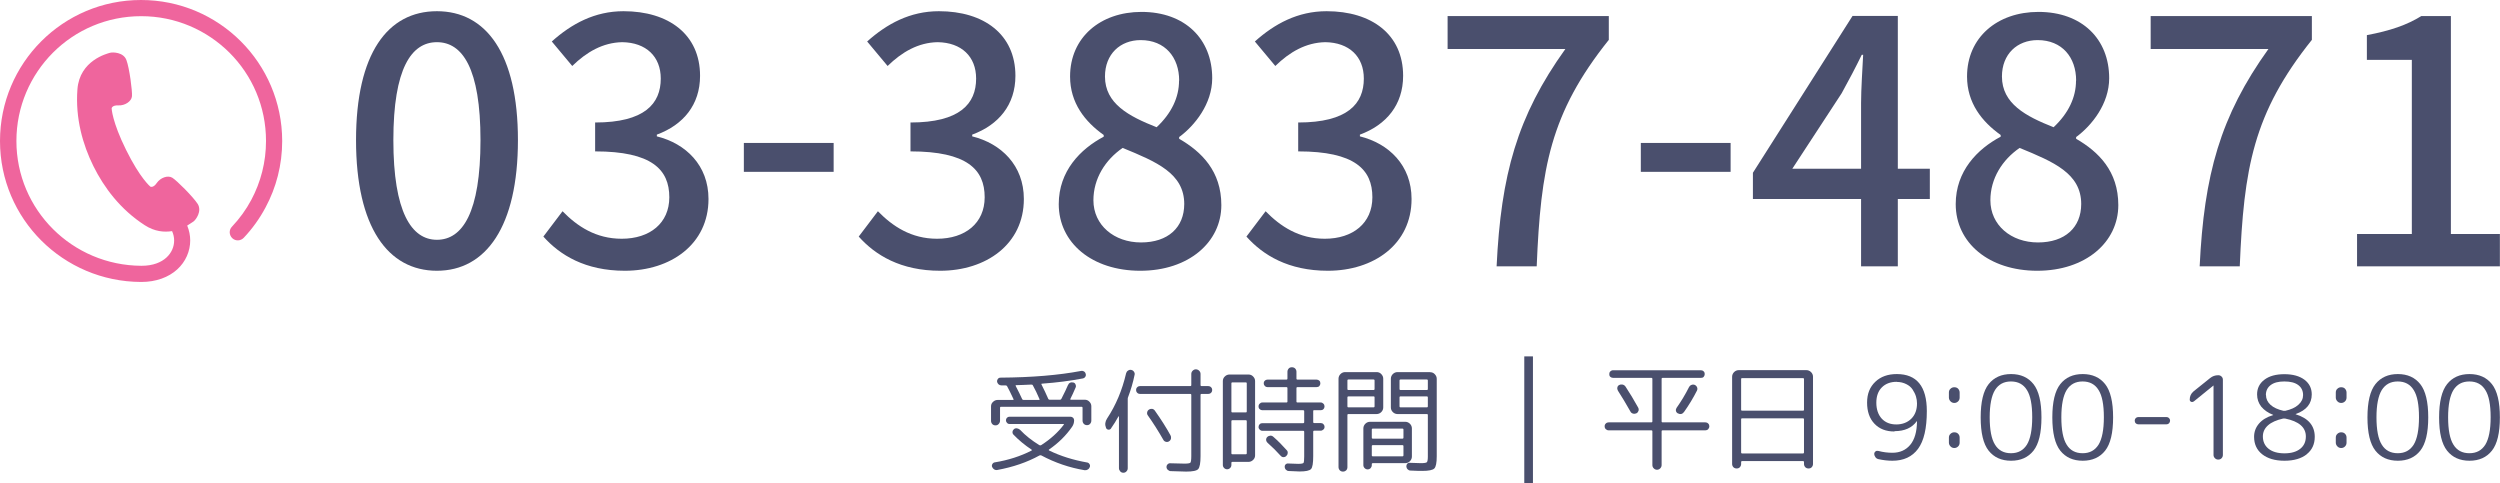 <?xml version="1.0" encoding="UTF-8"?><svg xmlns="http://www.w3.org/2000/svg" viewBox="0 0 216.34 41.84"><defs><style>.d{fill:#ef659d;}.e{fill:#4a4f6d;}.f{fill:none;stroke:#4a4f6d;stroke-miterlimit:10;stroke-width:.75px;}</style></defs><g id="a"/><g id="b"><g id="c"><g><path class="d" d="M12.2,0C5.46,0,0,5.46,0,12.2c0,6.74,5.47,12.17,12.2,12.2h.03c1.29,0,2.36-.41,3.1-1.08,.74-.67,1.13-1.59,1.13-2.51,0-.44-.09-.87-.26-1.29,.29-.17,.48-.32,.54-.35,.2-.14,.76-.89,.37-1.52-.4-.62-1.81-2.03-2.2-2.27-.39-.24-1.03,0-1.34,.45-.31,.46-.56,.32-.56,.32,0,0-.88-.71-2.1-3.18-1.22-2.46-1.25-3.6-1.25-3.6,0,0,.04-.28,.59-.25,.55,.03,1.13-.34,1.17-.79,.04-.45-.22-2.44-.48-3.13-.25-.69-1.19-.7-1.43-.63-.23,.07-2.62,.65-2.81,3.16-.19,2.5,.46,4.78,1.38,6.64,.92,1.86,2.34,3.76,4.45,5.12,.85,.55,1.67,.62,2.36,.51,.12,.26,.18,.54,.18,.81,0,.54-.22,1.07-.67,1.48-.45,.41-1.15,.71-2.15,.71h-.02c-5.97-.03-10.81-4.84-10.81-10.8,0-2.99,1.21-5.68,3.16-7.64,1.96-1.96,4.65-3.16,7.64-3.16,2.99,0,5.68,1.21,7.64,3.16,1.96,1.96,3.16,4.65,3.16,7.64,0,1.84-.46,3.57-1.27,5.09-.45,.85-1.02,1.63-1.68,2.33-.27,.28-.25,.72,.03,.99,.28,.27,.72,.25,.99-.03,.74-.78,1.38-1.67,1.89-2.63,.92-1.71,1.44-3.67,1.44-5.75C24.41,5.46,18.95,0,12.2,0Z"/><g><path class="e" d="M30.81,12.13c0-7.51,2.74-11.16,7-11.16s7.01,3.68,7.01,11.16-2.77,11.3-7.01,11.3-7-3.77-7-11.3Zm10.77,0c0-6.21-1.56-8.48-3.77-8.48s-3.77,2.27-3.77,8.48,1.56,8.62,3.77,8.62,3.77-2.35,3.77-8.62Z"/><path class="e" d="M47.03,20.46l1.65-2.18c1.27,1.3,2.88,2.38,5.12,2.38,2.44,0,4.12-1.35,4.12-3.59,0-2.41-1.53-3.97-6.42-3.97v-2.5c4.27,0,5.68-1.62,5.68-3.8,0-1.91-1.27-3.12-3.33-3.15-1.68,.03-3.09,.85-4.33,2.06l-1.77-2.12c1.71-1.53,3.71-2.62,6.21-2.62,3.89,0,6.62,2,6.62,5.59,0,2.5-1.44,4.24-3.74,5.09v.15c2.5,.62,4.47,2.5,4.47,5.42,0,3.92-3.27,6.21-7.24,6.21-3.42,0-5.62-1.35-7.06-2.97Z"/><path class="e" d="M64.37,12.37h7.77v2.5h-7.77v-2.5Z"/><path class="e" d="M74.32,20.46l1.65-2.18c1.27,1.3,2.88,2.38,5.12,2.38,2.44,0,4.12-1.35,4.12-3.59,0-2.41-1.53-3.97-6.42-3.97v-2.5c4.27,0,5.68-1.62,5.68-3.8,0-1.91-1.27-3.12-3.33-3.15-1.68,.03-3.09,.85-4.33,2.06l-1.77-2.12c1.71-1.53,3.71-2.62,6.21-2.62,3.89,0,6.62,2,6.62,5.59,0,2.5-1.44,4.24-3.74,5.09v.15c2.5,.62,4.47,2.5,4.47,5.42,0,3.92-3.27,6.21-7.24,6.21-3.42,0-5.62-1.35-7.06-2.97Z"/><path class="e" d="M91.62,17.66c0-2.86,1.88-4.77,3.89-5.83v-.15c-1.62-1.15-2.91-2.77-2.91-5.06,0-3.38,2.62-5.59,6.18-5.59,3.77,0,6.12,2.35,6.12,5.74,0,2.21-1.5,4.09-2.86,5.09v.15c1.94,1.12,3.65,2.8,3.65,5.74,0,3.21-2.83,5.68-7.01,5.68s-7.06-2.41-7.06-5.77Zm10.86,0c0-2.65-2.38-3.65-5.33-4.86-1.5,1.03-2.53,2.65-2.53,4.53,0,2.15,1.79,3.65,4.12,3.65s3.74-1.29,3.74-3.33Zm-.44-10.69c0-2-1.21-3.5-3.33-3.5-1.77,0-3.09,1.21-3.09,3.15,0,2.35,2.06,3.44,4.47,4.39,1.29-1.21,1.94-2.59,1.94-4.03Z"/><path class="e" d="M107.87,20.46l1.65-2.18c1.27,1.3,2.88,2.38,5.12,2.38,2.44,0,4.12-1.35,4.12-3.59,0-2.41-1.53-3.97-6.42-3.97v-2.5c4.27,0,5.68-1.62,5.68-3.8,0-1.91-1.27-3.12-3.33-3.15-1.68,.03-3.09,.85-4.33,2.06l-1.77-2.12c1.71-1.53,3.71-2.62,6.21-2.62,3.89,0,6.62,2,6.62,5.59,0,2.5-1.44,4.24-3.74,5.09v.15c2.5,.62,4.47,2.5,4.47,5.42,0,3.92-3.27,6.21-7.24,6.21-3.42,0-5.62-1.35-7.06-2.97Z"/><path class="e" d="M135.45,4.24h-10.18V1.39h13.95V3.45c-5.09,6.36-5.89,11.13-6.24,19.6h-3.47c.38-7.92,1.77-12.98,5.95-18.81Z"/><path class="e" d="M141.99,12.37h7.77v2.5h-7.77v-2.5Z"/><path class="e" d="M167,17.22h-2.77v5.83h-3.18v-5.83h-9.36v-2.27l8.62-13.57h3.92V14.6h2.77v2.62Zm-5.95-2.62v-5.68c0-1.18,.12-3,.18-4.18h-.12c-.53,1.09-1.12,2.21-1.74,3.33l-4.27,6.53h5.95Z"/><path class="e" d="M169.24,17.66c0-2.86,1.88-4.77,3.89-5.83v-.15c-1.62-1.15-2.91-2.77-2.91-5.06,0-3.38,2.62-5.59,6.18-5.59,3.77,0,6.12,2.35,6.12,5.74,0,2.21-1.5,4.09-2.86,5.09v.15c1.94,1.12,3.65,2.8,3.65,5.74,0,3.21-2.83,5.68-7.01,5.68s-7.06-2.41-7.06-5.77Zm10.86,0c0-2.65-2.38-3.65-5.33-4.86-1.5,1.03-2.53,2.65-2.53,4.53,0,2.15,1.79,3.65,4.12,3.65s3.74-1.29,3.74-3.33Zm-.44-10.69c0-2-1.21-3.5-3.33-3.5-1.77,0-3.09,1.21-3.09,3.15,0,2.35,2.06,3.44,4.47,4.39,1.29-1.21,1.94-2.59,1.94-4.03Z"/><path class="e" d="M196.29,4.24h-10.18V1.39h13.95V3.45c-5.09,6.36-5.89,11.13-6.24,19.6h-3.47c.38-7.92,1.77-12.98,5.95-18.81Z"/><path class="e" d="M203.97,20.25h4.74V5.18h-3.89V3.04c2.03-.38,3.47-.88,4.71-1.65h2.56V20.25h4.24v2.8h-12.36v-2.8Z"/></g><g><path class="e" d="M86.41,36.7c-.07,.08-.16,.11-.27,.11s-.2-.04-.27-.11c-.07-.08-.11-.17-.11-.28v-1.25c0-.15,.05-.29,.17-.39,.11-.11,.24-.17,.4-.17h1.32c.06,0,.08-.03,.05-.08-.24-.51-.42-.88-.55-1.11-.03-.05-.07-.07-.13-.07-.04,0-.1,0-.18,0-.08,0-.15,0-.19,0-.09,0-.17-.03-.25-.1-.07-.07-.11-.15-.12-.24,0-.09,.02-.16,.08-.23s.13-.1,.23-.1c2.69-.02,5.01-.21,6.96-.58,.09-.02,.18,0,.25,.04,.08,.05,.13,.12,.15,.21,.03,.09,.02,.17-.03,.25-.05,.08-.12,.13-.22,.15-1.1,.21-2.27,.36-3.52,.45-.06,0-.08,.03-.05,.08,.21,.42,.41,.83,.58,1.23,.02,.05,.06,.08,.12,.08h.9c.06,0,.1-.03,.12-.08,.27-.52,.45-.91,.56-1.17,.09-.21,.25-.29,.47-.24,.09,.02,.15,.07,.19,.16,.04,.08,.05,.17,.02,.25-.17,.41-.33,.74-.46,1-.03,.05-.01,.08,.05,.08h1.19c.15,0,.29,.05,.4,.17,.11,.11,.17,.24,.17,.39v1.25c0,.11-.04,.2-.11,.28-.07,.08-.16,.11-.27,.11s-.2-.04-.27-.11c-.07-.08-.11-.17-.11-.28v-1.11c0-.06-.03-.09-.09-.09h-6.96c-.06,0-.09,.03-.09,.09v1.11c0,.11-.04,.2-.11,.28Zm2.86,2.3s.02-.03,.02-.05c0-.02,0-.03-.02-.04-.59-.39-1.12-.83-1.57-1.3-.07-.07-.09-.16-.08-.25s.06-.17,.13-.23c.08-.06,.17-.08,.27-.06,.1,.02,.19,.06,.26,.13,.45,.48,1.01,.92,1.66,1.32,.05,.03,.11,.03,.16,0,.81-.52,1.46-1.11,1.95-1.76,.03-.05,.02-.07-.04-.07h-4.65c-.09,0-.16-.03-.22-.1-.06-.06-.09-.14-.09-.22s.03-.16,.09-.22,.13-.09,.22-.09h5.27c.09,0,.16,.03,.23,.09,.06,.06,.09,.13,.09,.22,0,.21-.06,.4-.18,.57-.52,.75-1.18,1.4-1.99,1.96-.04,.03-.04,.05,0,.08,1,.49,2.1,.83,3.29,1.04,.09,.01,.16,.06,.21,.14,.05,.08,.06,.16,.03,.25-.03,.09-.09,.17-.18,.22-.08,.05-.17,.07-.27,.06-1.32-.22-2.57-.65-3.75-1.28-.05-.02-.1-.02-.15,0-1.07,.59-2.29,1.01-3.66,1.26-.1,.02-.19,0-.27-.05-.08-.05-.14-.13-.18-.22-.03-.09-.02-.17,.03-.25s.12-.13,.21-.14c1.16-.19,2.22-.53,3.18-1.02Zm-1.32-5.67c-.06,0-.08,.03-.05,.08,.23,.45,.42,.82,.55,1.12,.02,.05,.06,.08,.12,.08h1.33c.06,0,.08-.03,.05-.08-.19-.45-.38-.84-.57-1.18-.02-.05-.06-.07-.13-.07-.55,.03-.98,.04-1.3,.05Z"/><path class="e" d="M96.15,37.07c-.06,.09-.14,.12-.24,.11-.1-.01-.17-.07-.2-.16-.11-.27-.08-.54,.09-.8,.76-1.15,1.31-2.45,1.65-3.92,.03-.1,.08-.18,.17-.23,.08-.06,.17-.08,.27-.06,.1,.02,.18,.07,.24,.16s.08,.18,.05,.28c-.13,.65-.32,1.28-.55,1.89-.03,.07-.04,.12-.04,.17v6.01c0,.11-.04,.2-.11,.27-.07,.08-.16,.12-.27,.12s-.2-.04-.27-.12c-.07-.08-.11-.17-.11-.27v-4.47s0-.02-.02-.02c0,0-.02,0-.02,0-.19,.36-.41,.7-.64,1.03Zm2.5-2.98c-.09,0-.17-.03-.24-.1-.07-.07-.1-.15-.1-.24s.03-.17,.1-.24,.15-.1,.24-.1h4.36c.05,0,.08-.03,.08-.09v-.96c0-.11,.04-.2,.12-.28s.17-.12,.27-.12c.11,0,.21,.04,.29,.12s.12,.17,.12,.28v.96c0,.06,.03,.09,.08,.09h.59c.09,0,.17,.03,.24,.1,.07,.07,.1,.15,.1,.24s-.03,.17-.1,.24c-.07,.07-.15,.1-.24,.1h-.59c-.05,0-.08,.03-.08,.09v5.29c0,.6-.07,.97-.2,1.12-.13,.15-.48,.22-1.05,.22-.17,0-.61-.01-1.33-.04-.09,0-.17-.04-.25-.11s-.11-.15-.12-.24c0-.09,.03-.17,.1-.24,.07-.07,.15-.1,.23-.09,.51,.02,.93,.03,1.24,.03,.28,0,.45-.03,.5-.08s.08-.25,.08-.57v-5.29c0-.06-.03-.09-.08-.09h-4.36Zm2.64,3.59c.05,.09,.06,.18,.04,.29-.03,.1-.09,.18-.18,.23-.09,.05-.18,.06-.27,.03-.1-.03-.17-.09-.21-.17-.44-.77-.89-1.48-1.34-2.11-.06-.08-.08-.17-.06-.27,.02-.1,.07-.18,.15-.23,.09-.06,.18-.08,.28-.07,.1,.02,.18,.07,.24,.16,.53,.75,.99,1.47,1.36,2.15Z"/><path class="e" d="M106.45,40.5c-.07,.07-.16,.11-.26,.11s-.19-.04-.26-.11-.11-.16-.11-.26v-7.27c0-.15,.06-.29,.17-.39,.11-.11,.25-.17,.4-.17h1.65c.15,0,.29,.05,.4,.17,.11,.11,.17,.24,.17,.39v6.44c0,.15-.06,.29-.17,.39-.11,.11-.25,.17-.4,.17h-1.4c-.05,0-.08,.03-.08,.09v.18c0,.1-.04,.19-.11,.26Zm.11-7.32v2.42c0,.06,.03,.09,.08,.09h1.17c.05,0,.08-.03,.08-.09v-2.42c0-.06-.03-.09-.08-.09h-1.17c-.05,0-.08,.03-.08,.09Zm0,3.26v2.78c0,.06,.03,.09,.08,.09h1.17c.05,0,.08-.03,.08-.09v-2.78c0-.05-.03-.08-.08-.08h-1.17c-.05,0-.08,.03-.08,.08Zm7.17-.95c-.06,0-.09,.03-.09,.09v.94c0,.06,.03,.09,.09,.09h.56c.09,0,.17,.03,.23,.09s.1,.14,.1,.24-.03,.17-.1,.23-.14,.1-.23,.1h-.56c-.06,0-.09,.03-.09,.09v2.11c0,.61-.06,.98-.19,1.12-.13,.14-.46,.21-.99,.21-.05,0-.37-.01-.94-.04-.09,0-.17-.04-.24-.11-.07-.07-.1-.15-.11-.24,0-.09,.02-.16,.08-.22s.14-.09,.24-.08c.4,.02,.68,.03,.85,.03,.26,0,.41-.03,.46-.08,.04-.06,.06-.25,.06-.56v-2.13c0-.06-.03-.09-.09-.09h-3.53c-.09,0-.16-.03-.23-.1s-.1-.14-.1-.23,.03-.17,.1-.24,.14-.09,.23-.09h3.53c.06,0,.09-.03,.09-.09v-.94c0-.06-.03-.09-.09-.09h-3.53c-.09,0-.16-.03-.23-.09-.07-.06-.1-.14-.1-.24s.03-.17,.1-.24,.14-.1,.23-.1h2.08c.06,0,.09-.03,.09-.08v-1.16c0-.06-.03-.09-.09-.09h-1.64c-.09,0-.16-.03-.22-.09-.06-.06-.1-.14-.1-.24s.03-.17,.1-.23c.06-.06,.14-.09,.22-.09h1.64c.06,0,.09-.03,.09-.09v-.59c0-.11,.04-.2,.11-.28,.07-.08,.17-.11,.28-.11s.21,.04,.28,.11c.07,.08,.11,.17,.11,.28v.59c0,.06,.03,.09,.09,.09h1.65c.09,0,.17,.03,.24,.09,.06,.06,.09,.14,.09,.23,0,.09-.03,.17-.09,.24-.06,.06-.14,.09-.24,.09h-1.65c-.06,0-.09,.03-.09,.09v1.16c0,.05,.03,.08,.09,.08h2.01c.09,0,.16,.03,.23,.1s.1,.15,.1,.24-.03,.17-.1,.24c-.06,.06-.14,.09-.23,.09h-.56Zm-2.9,3.96c-.33-.37-.71-.75-1.15-1.14-.07-.07-.11-.15-.12-.24,0-.09,.03-.18,.1-.25,.07-.07,.16-.11,.26-.12s.19,.03,.26,.09c.38,.33,.77,.72,1.17,1.17,.07,.07,.1,.16,.08,.25,0,.1-.05,.18-.12,.25-.07,.07-.15,.1-.25,.1-.09,0-.17-.04-.23-.12Z"/><path class="e" d="M116.49,40.7c-.08,.08-.17,.11-.28,.11s-.2-.04-.27-.11c-.07-.08-.11-.17-.11-.28v-7.65c0-.15,.06-.29,.17-.4s.25-.17,.4-.17h2.73c.15,0,.29,.05,.4,.17s.17,.24,.17,.4v2.49c0,.15-.06,.29-.17,.4-.11,.11-.25,.17-.4,.17h-2.45c-.05,0-.08,.03-.08,.09v4.51c0,.11-.04,.2-.11,.28Zm.11-7.77v.73c0,.06,.03,.09,.08,.09h2.18c.06,0,.09-.03,.09-.09v-.73c0-.06-.03-.09-.09-.09h-2.18c-.05,0-.08,.03-.08,.09Zm0,1.45v.78c0,.06,.03,.09,.08,.09h2.18c.06,0,.09-.03,.09-.09v-.78c0-.05-.03-.08-.09-.08h-2.18c-.05,0-.08,.03-.08,.08Zm5.58,5.13c0,.15-.06,.29-.17,.4-.11,.11-.25,.17-.4,.17h-2.83s-.07,.02-.07,.07v.1c0,.1-.04,.19-.1,.26-.07,.07-.16,.11-.26,.11s-.19-.04-.26-.11-.11-.16-.11-.26v-3.18c0-.15,.06-.29,.17-.4s.25-.17,.4-.17h3.06c.15,0,.29,.06,.4,.17s.17,.25,.17,.4v2.45Zm-.73-1.64v-.69c0-.06-.03-.09-.09-.09h-2.56c-.06,0-.09,.03-.09,.09v.69c0,.06,.03,.09,.09,.09h2.56c.06,0,.09-.03,.09-.09Zm0,1.53v-.79c0-.06-.03-.09-.09-.09h-2.56c-.06,0-.09,.03-.09,.09v.79c0,.06,.03,.09,.09,.09h2.56c.06,0,.09-.03,.09-.09Zm2.31-7.19c.15,0,.29,.05,.4,.17s.17,.24,.17,.4v6.7c0,.57-.07,.92-.21,1.06-.14,.14-.49,.21-1.04,.21-.17,0-.52,0-1.03-.03-.09,0-.17-.04-.24-.11-.07-.07-.1-.15-.11-.24,0-.09,.02-.17,.08-.24s.14-.09,.24-.08c.47,.02,.78,.03,.94,.03,.29,0,.46-.03,.51-.08,.06-.05,.09-.22,.09-.5v-3.58c0-.06-.03-.09-.08-.09h-2.55c-.15,0-.29-.06-.4-.17-.11-.11-.17-.24-.17-.4v-2.49c0-.15,.06-.29,.17-.4s.25-.17,.4-.17h2.83Zm-.2,1.45v-.73c0-.06-.03-.09-.08-.09h-2.28c-.06,0-.09,.03-.09,.09v.73c0,.06,.03,.09,.09,.09h2.28c.05,0,.08-.03,.08-.09Zm0,1.5v-.78c0-.05-.03-.08-.08-.08h-2.28c-.06,0-.09,.03-.09,.08v.78c0,.06,.03,.09,.09,.09h2.28c.05,0,.08-.03,.08-.09Z"/></g><g><path class="e" d="M139.2,37.24c-.09,0-.17-.04-.24-.1-.07-.07-.1-.15-.1-.25s.03-.17,.1-.24c.07-.07,.15-.1,.24-.1h3.7c.06,0,.09-.03,.09-.08v-3.68c0-.06-.03-.09-.09-.09h-3.31c-.09,0-.17-.03-.24-.09s-.09-.14-.09-.24,.03-.17,.09-.23,.14-.1,.24-.1h7.6c.09,0,.17,.03,.24,.1s.09,.14,.09,.23-.03,.17-.09,.24-.14,.09-.24,.09h-3.31c-.06,0-.09,.03-.09,.09v3.68c0,.05,.03,.08,.09,.08h3.7c.09,0,.17,.03,.24,.1s.1,.15,.1,.24-.03,.17-.1,.25c-.07,.07-.15,.1-.24,.1h-3.7c-.06,0-.09,.03-.09,.08v2.92c0,.11-.04,.21-.12,.29-.08,.08-.17,.12-.28,.12s-.2-.04-.28-.12c-.08-.08-.12-.17-.12-.29v-2.92c0-.05-.03-.08-.09-.08h-3.7Zm2.58-1.68c-.03,.1-.09,.17-.18,.21s-.19,.05-.29,.02c-.1-.03-.18-.09-.22-.18-.39-.69-.75-1.29-1.08-1.8-.05-.09-.07-.18-.05-.28,.02-.1,.07-.17,.16-.21,.09-.05,.19-.06,.3-.04,.11,.03,.19,.09,.25,.18,.35,.53,.72,1.14,1.09,1.81,.05,.09,.06,.19,.03,.29Zm4.37-2.05c.05-.09,.12-.16,.22-.2,.1-.04,.2-.04,.29,0,.09,.04,.16,.11,.2,.21,.04,.1,.03,.19-.01,.28-.33,.65-.7,1.26-1.12,1.85-.14,.19-.32,.23-.54,.12-.09-.05-.14-.12-.16-.21-.02-.09,0-.18,.05-.26,.41-.58,.77-1.18,1.08-1.8Z"/><path class="e" d="M150.56,40.43c-.07,.08-.17,.11-.28,.11s-.21-.04-.28-.11c-.07-.08-.11-.17-.11-.28v-7.55c0-.15,.06-.29,.17-.4,.11-.11,.25-.17,.4-.17h5.86c.15,0,.29,.06,.4,.17,.11,.11,.17,.24,.17,.4v7.55c0,.11-.04,.2-.11,.28-.07,.08-.17,.11-.28,.11s-.21-.04-.28-.11c-.07-.08-.11-.17-.11-.28v-.16c0-.06-.03-.09-.09-.09h-5.26c-.06,0-.09,.03-.09,.09v.16c0,.11-.04,.2-.11,.28Zm.11-7.62v2.64c0,.06,.03,.09,.09,.09h5.26c.06,0,.09-.03,.09-.09v-2.64c0-.06-.03-.09-.09-.09h-5.26c-.06,0-.09,.03-.09,.09Zm0,3.48v2.86c0,.06,.03,.09,.09,.09h5.26c.06,0,.09-.03,.09-.09v-2.86c0-.06-.03-.09-.09-.09h-5.26c-.06,0-.09,.03-.09,.09Z"/><path class="e" d="M163.94,37.34c-.73,0-1.3-.22-1.73-.67-.43-.45-.64-1.06-.64-1.83s.24-1.35,.71-1.8c.47-.45,1.09-.67,1.86-.67,1.73,0,2.6,1.07,2.6,3.2,0,1.49-.25,2.58-.76,3.27-.51,.69-1.25,1.03-2.22,1.03-.41,0-.81-.05-1.22-.14-.11-.03-.19-.08-.25-.17-.06-.08-.1-.18-.1-.29,0-.09,.04-.15,.11-.21,.07-.05,.15-.06,.24-.04,.41,.11,.82,.16,1.22,.16,.65,0,1.16-.23,1.54-.68s.58-1.13,.59-2.03c0-.01,0-.02,0-.02-.01,0-.02,0-.02,0-.41,.57-1.05,.86-1.92,.86Zm.2-4.3c-.54,0-.97,.16-1.29,.48-.32,.32-.48,.76-.48,1.33s.16,1.04,.47,1.38c.32,.34,.74,.5,1.26,.5s.97-.17,1.3-.5c.33-.33,.49-.77,.49-1.32,0-.2-.03-.4-.09-.6-.06-.2-.16-.4-.29-.6s-.31-.35-.55-.47-.51-.19-.83-.19Z"/><path class="e" d="M169.45,34.73c-.09,.09-.2,.14-.33,.14s-.25-.05-.33-.14c-.09-.09-.14-.2-.14-.33v-.43c0-.13,.04-.25,.14-.33,.09-.09,.2-.13,.33-.13s.25,.04,.33,.13,.13,.2,.13,.33v.43c0,.13-.04,.24-.13,.33Zm0,3.9c-.09,.09-.2,.14-.33,.14s-.25-.05-.33-.14c-.09-.09-.14-.2-.14-.33v-.43c0-.13,.04-.24,.14-.33s.2-.13,.33-.13,.25,.04,.33,.13c.09,.09,.13,.2,.13,.33v.43c0,.13-.04,.24-.13,.33Z"/><path class="e" d="M175.97,39c-.46,.58-1.11,.87-1.94,.87s-1.48-.29-1.94-.87c-.46-.58-.69-1.54-.69-2.88s.23-2.3,.69-2.88,1.11-.87,1.94-.87,1.48,.29,1.94,.87,.69,1.54,.69,2.88-.23,2.3-.69,2.88Zm-.57-5.25c-.3-.49-.76-.74-1.38-.74s-1.07,.25-1.38,.74c-.3,.49-.46,1.28-.46,2.36s.15,1.88,.46,2.37c.3,.49,.76,.74,1.38,.74s1.07-.25,1.38-.74c.3-.49,.46-1.28,.46-2.37s-.15-1.88-.46-2.36Z"/><path class="e" d="M182.17,39c-.46,.58-1.11,.87-1.94,.87s-1.48-.29-1.94-.87c-.46-.58-.69-1.54-.69-2.88s.23-2.3,.69-2.88,1.11-.87,1.94-.87,1.48,.29,1.94,.87,.69,1.54,.69,2.88-.23,2.3-.69,2.88Zm-.57-5.25c-.3-.49-.76-.74-1.38-.74s-1.07,.25-1.38,.74c-.3,.49-.46,1.28-.46,2.36s.15,1.88,.46,2.37c.3,.49,.76,.74,1.38,.74s1.07-.25,1.38-.74c.3-.49,.46-1.28,.46-2.37s-.15-1.88-.46-2.36Z"/><path class="e" d="M185.04,36.72c-.09,0-.16-.03-.22-.09-.06-.06-.09-.14-.09-.23s.03-.16,.09-.22,.13-.09,.22-.09h2.44c.09,0,.16,.03,.22,.09,.06,.06,.09,.13,.09,.22s-.03,.16-.09,.23c-.06,.06-.13,.09-.22,.09h-2.44Z"/><path class="e" d="M189.83,34.74c-.07,.05-.14,.06-.22,.03-.08-.04-.12-.1-.12-.19,0-.29,.11-.53,.34-.72l1.42-1.14c.21-.17,.44-.25,.71-.25,.11,0,.21,.04,.29,.12,.08,.08,.11,.17,.11,.28v6.5c0,.11-.04,.2-.11,.28-.08,.08-.17,.12-.29,.12s-.21-.04-.29-.12c-.08-.08-.12-.17-.12-.28v-6s0,0,0,0h-.02l-1.7,1.38Z"/><path class="e" d="M199.62,39.31c-.47,.37-1.11,.56-1.93,.56s-1.46-.19-1.93-.56-.7-.88-.7-1.51c0-.43,.14-.81,.42-1.14,.28-.33,.69-.58,1.23-.74,0,0,0,0,0-.02,0,0,0,0,0,0-.44-.17-.78-.41-1.03-.71-.24-.31-.36-.66-.36-1.06,0-.53,.21-.95,.63-1.27,.42-.32,1-.48,1.73-.48s1.31,.16,1.74,.48c.42,.32,.63,.74,.63,1.27,0,.8-.46,1.37-1.39,1.7,0,0,0,0,0,.02,0,0,0,0,0,0,1.1,.34,1.65,.99,1.65,1.95,0,.63-.23,1.14-.7,1.51Zm-2.05-3.09c-.57,.13-1.01,.32-1.31,.59s-.44,.59-.44,.96c0,.45,.17,.81,.5,1.07,.33,.26,.79,.39,1.37,.39s1.03-.13,1.36-.39c.33-.26,.49-.62,.49-1.07,0-.79-.6-1.31-1.79-1.55-.06,0-.12,0-.18,0Zm-1.48-2.03c0,.32,.13,.6,.39,.84,.26,.24,.64,.41,1.12,.52,.05,0,.11,0,.16,0,.49-.11,.87-.28,1.14-.53,.27-.24,.4-.52,.4-.83,0-.37-.14-.66-.42-.87s-.68-.31-1.2-.31-.9,.1-1.18,.31-.42,.5-.42,.87Z"/><path class="e" d="M202.93,34.73c-.09,.09-.2,.14-.33,.14s-.25-.05-.33-.14c-.09-.09-.14-.2-.14-.33v-.43c0-.13,.04-.25,.14-.33,.09-.09,.2-.13,.33-.13s.25,.04,.33,.13,.13,.2,.13,.33v.43c0,.13-.04,.24-.13,.33Zm0,3.9c-.09,.09-.2,.14-.33,.14s-.25-.05-.33-.14c-.09-.09-.14-.2-.14-.33v-.43c0-.13,.04-.24,.14-.33s.2-.13,.33-.13,.25,.04,.33,.13c.09,.09,.13,.2,.13,.33v.43c0,.13-.04,.24-.13,.33Z"/><path class="e" d="M209.44,39c-.46,.58-1.11,.87-1.94,.87s-1.48-.29-1.94-.87c-.46-.58-.69-1.54-.69-2.88s.23-2.3,.69-2.88,1.11-.87,1.94-.87,1.48,.29,1.94,.87,.69,1.54,.69,2.88-.23,2.3-.69,2.88Zm-.57-5.25c-.3-.49-.76-.74-1.38-.74s-1.07,.25-1.38,.74c-.3,.49-.46,1.28-.46,2.36s.15,1.88,.46,2.37c.3,.49,.76,.74,1.38,.74s1.07-.25,1.38-.74c.3-.49,.46-1.28,.46-2.37s-.15-1.88-.46-2.36Z"/><path class="e" d="M215.64,39c-.46,.58-1.11,.87-1.94,.87s-1.48-.29-1.94-.87c-.46-.58-.69-1.54-.69-2.88s.23-2.3,.69-2.88,1.11-.87,1.94-.87,1.48,.29,1.94,.87,.69,1.54,.69,2.88-.23,2.3-.69,2.88Zm-.57-5.25c-.3-.49-.76-.74-1.38-.74s-1.07,.25-1.38,.74c-.3,.49-.46,1.28-.46,2.36s.15,1.88,.46,2.37c.3,.49,.76,.74,1.38,.74s1.07-.25,1.38-.74c.3-.49,.46-1.28,.46-2.37s-.15-1.88-.46-2.36Z"/></g><path class="f" d="M132.28,30.84v11"/></g></g></g></svg>